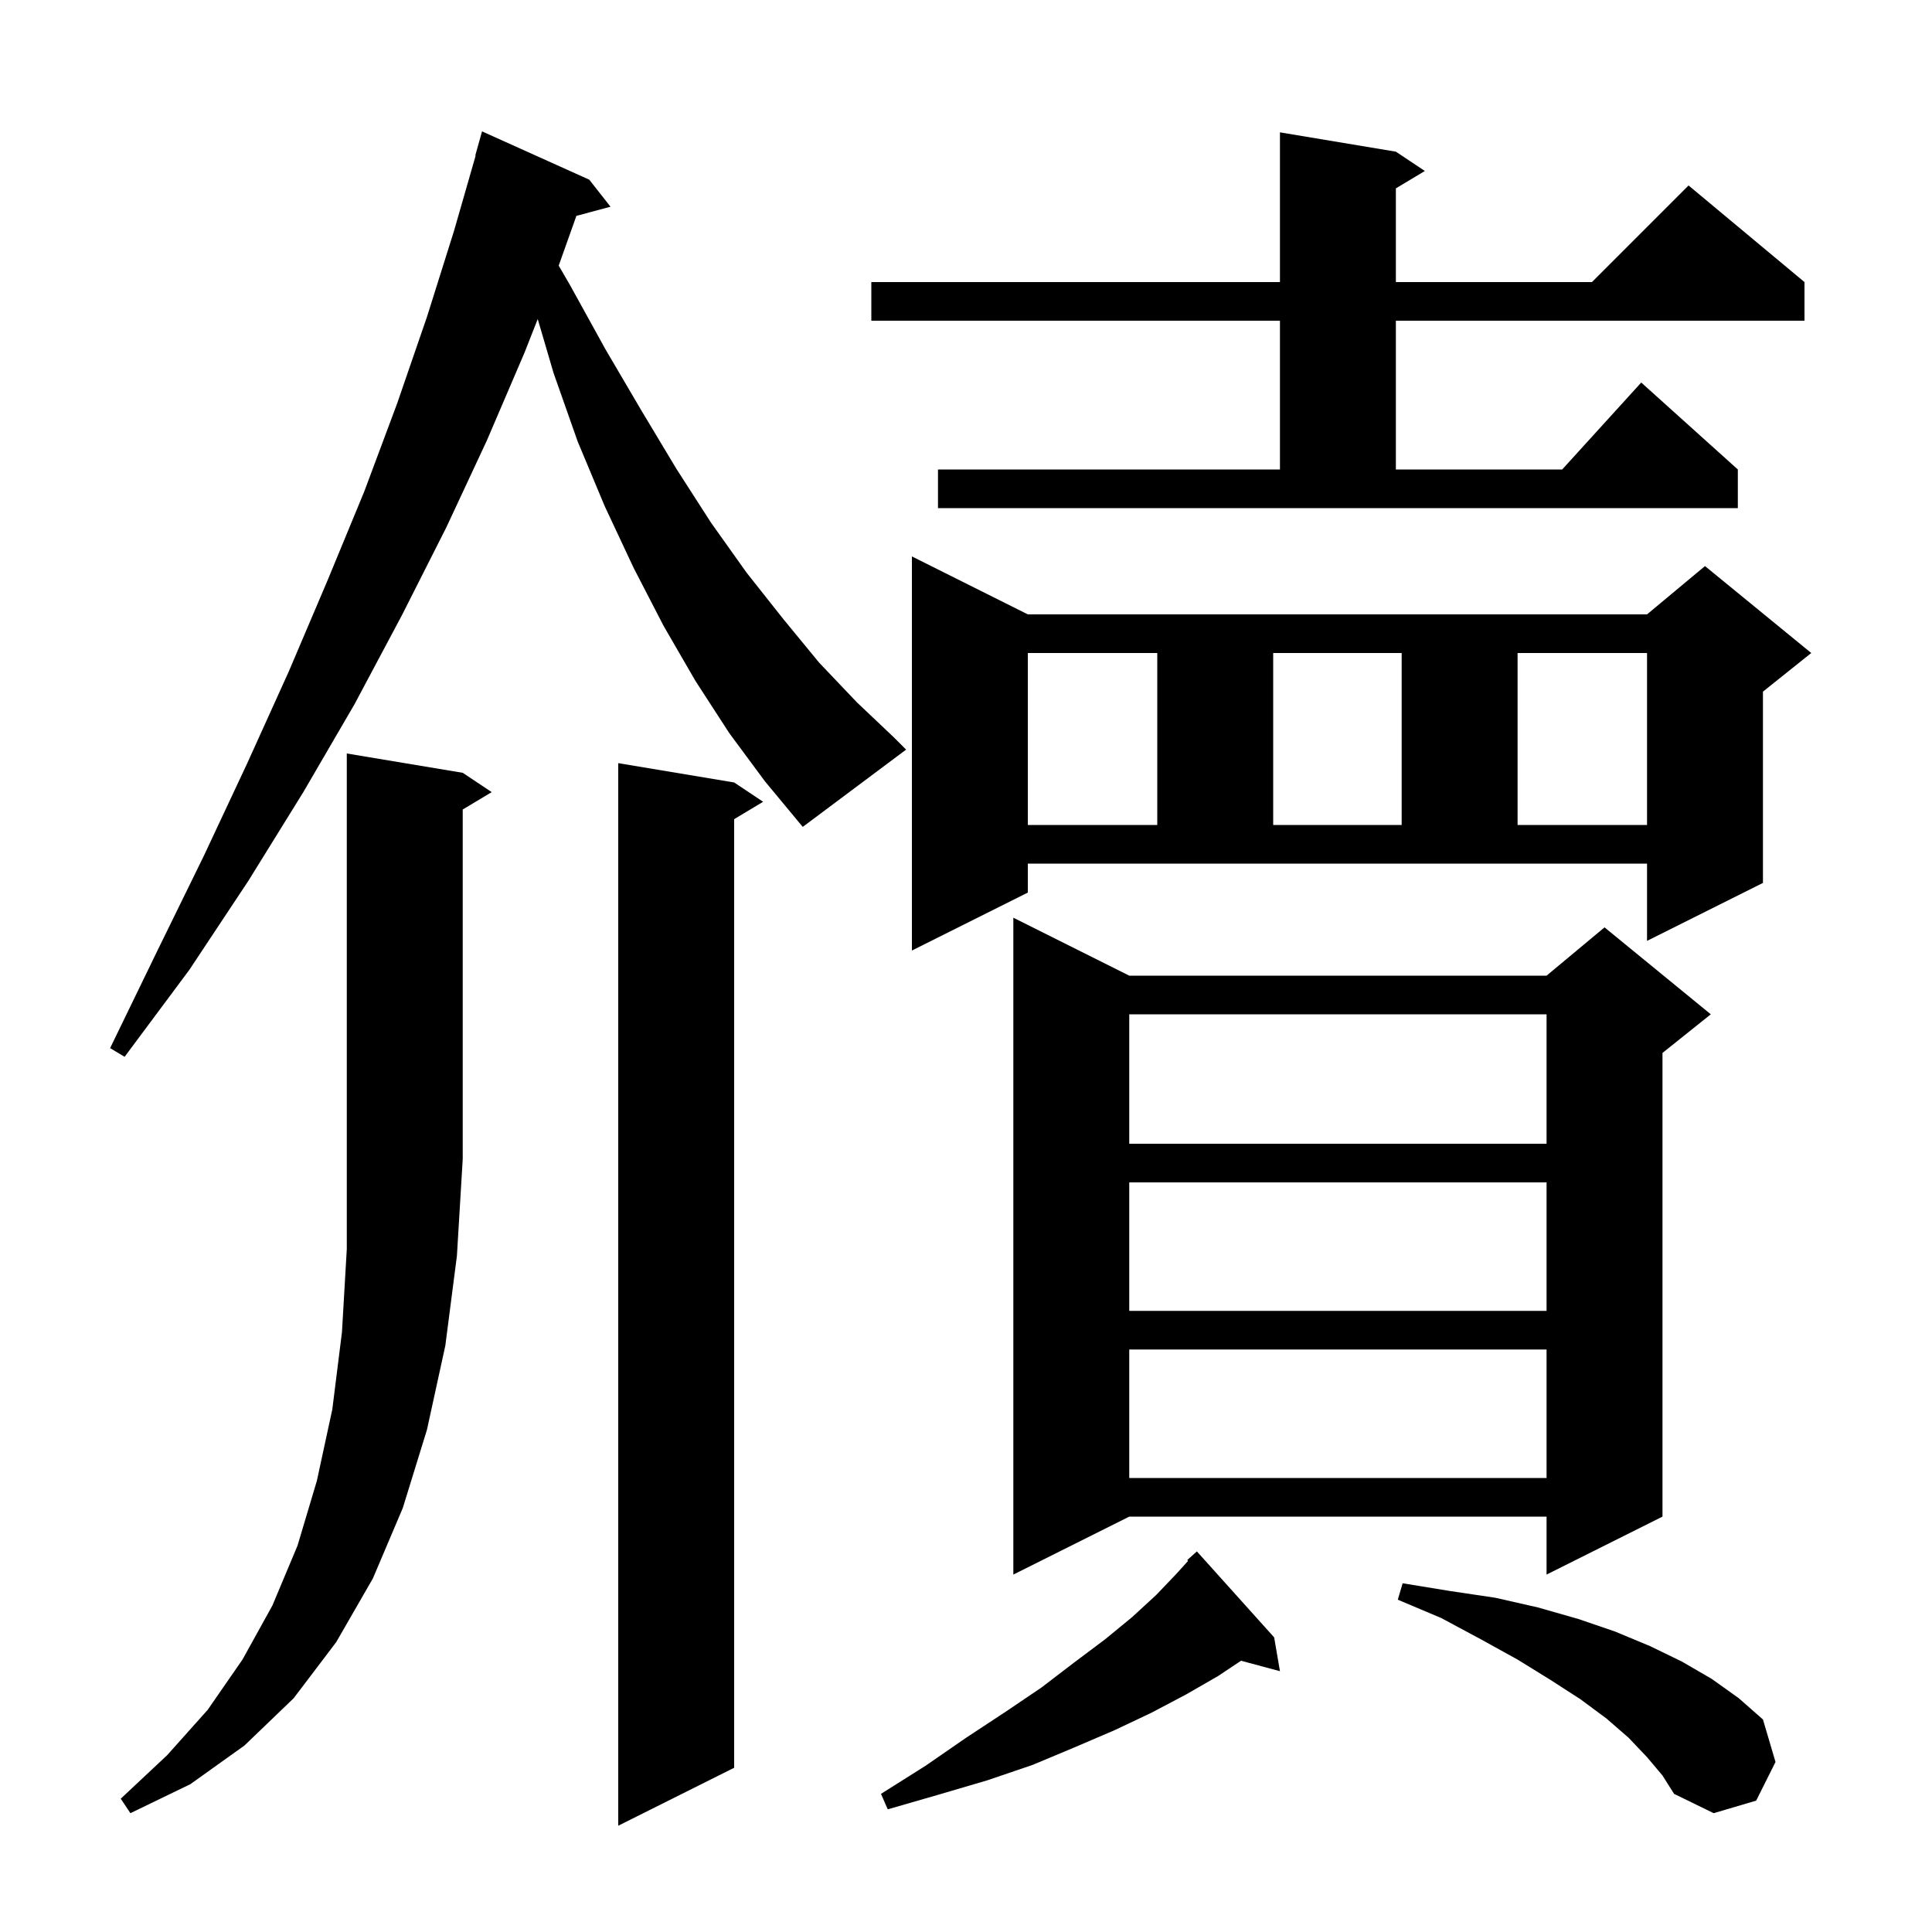 <svg xmlns="http://www.w3.org/2000/svg" xmlns:xlink="http://www.w3.org/1999/xlink" version="1.1" baseProfile="full" viewBox="0 0 200 200" width="200" height="200"><g fill="currentColor"><path d="M 76.0 81.0 L 79.0 83.0 L 76.0 84.8 L 76.0 183.0 L 64.0 189.0 L 64.0 79.0 Z M 170.5 181.9 L 168.6 179.9 L 166.3 177.9 L 163.6 175.9 L 160.5 173.9 L 157.1 171.8 L 153.3 169.7 L 149.2 167.5 L 144.7 165.6 L 145.2 163.9 L 150.1 164.7 L 154.8 165.4 L 159.2 166.4 L 163.4 167.6 L 167.2 168.9 L 170.8 170.4 L 174.1 172.0 L 177.2 173.8 L 180.0 175.8 L 182.5 178.0 L 183.8 182.4 L 181.8 186.4 L 177.4 187.7 L 173.3 185.7 L 172.1 183.8 Z M 47.9 80.0 L 50.9 82.0 L 47.9 83.8 L 47.9 120.0 L 47.3 130.0 L 46.1 139.3 L 44.2 148.0 L 41.7 156.1 L 38.6 163.4 L 34.8 170.0 L 30.4 175.8 L 25.3 180.7 L 19.7 184.7 L 13.5 187.7 L 12.5 186.2 L 17.3 181.7 L 21.5 177.0 L 25.1 171.8 L 28.2 166.2 L 30.8 160.0 L 32.8 153.3 L 34.4 145.9 L 35.4 137.9 L 35.9 129.3 L 35.9 78.0 Z M 131.9 169.5 L 132.5 173.0 L 128.469 171.92 L 126.1 173.5 L 122.8 175.4 L 119.2 177.3 L 115.4 179.1 L 111.2 180.9 L 106.9 182.7 L 102.2 184.3 L 97.1 185.8 L 91.9 187.3 L 91.2 185.7 L 95.8 182.8 L 100.0 179.9 L 104.1 177.2 L 107.8 174.7 L 111.2 172.1 L 114.4 169.7 L 117.2 167.4 L 119.7 165.1 L 121.8 162.9 L 122.992 161.582 L 122.9 161.5 L 123.9 160.6 Z M 116.9 101.0 L 160.1 101.0 L 166.1 96.0 L 177.1 105.0 L 172.1 109.0 L 172.1 157.0 L 160.1 163.0 L 160.1 157.0 L 116.9 157.0 L 104.9 163.0 L 104.9 95.0 Z M 116.9 139.7 L 116.9 153.0 L 160.1 153.0 L 160.1 139.7 Z M 116.9 122.4 L 116.9 135.7 L 160.1 135.7 L 160.1 122.4 Z M 116.9 105.0 L 116.9 118.4 L 160.1 118.4 L 160.1 105.0 Z M 106.4 92.4 L 94.4 98.4 L 94.4 57.6 L 106.4 63.6 L 170.5 63.6 L 176.5 58.6 L 187.5 67.6 L 182.5 71.6 L 182.5 91.4 L 170.5 97.4 L 170.5 89.4 L 106.4 89.4 Z M 75.5 75.9 L 72.0 70.5 L 68.7 64.8 L 65.6 58.8 L 62.6 52.4 L 59.8 45.7 L 57.3 38.6 L 55.665 33.028 L 54.3 36.5 L 50.4 45.6 L 46.2 54.6 L 41.6 63.7 L 36.7 72.9 L 31.4 82.0 L 25.7 91.2 L 19.6 100.4 L 12.9 109.4 L 11.4 108.5 L 16.3 98.4 L 21.1 88.6 L 25.6 79.0 L 29.9 69.5 L 33.9 60.1 L 37.7 50.9 L 41.1 41.8 L 44.2 32.8 L 47.0 23.9 L 49.239 16.108 L 49.2 16.1 L 49.9 13.6 L 61.0 18.6 L 63.2 21.4 L 59.668 22.346 L 57.837 27.495 L 59.0 29.5 L 62.7 36.2 L 66.4 42.5 L 70.0 48.5 L 73.6 54.1 L 77.3 59.3 L 81.1 64.1 L 84.8 68.6 L 88.7 72.7 L 92.5 76.3 L 93.8 77.6 L 83.1 85.6 L 79.2 80.9 Z M 106.4 67.6 L 106.4 85.4 L 119.8 85.4 L 119.8 67.6 Z M 131.8 67.6 L 131.8 85.4 L 145.1 85.4 L 145.1 67.6 Z M 157.1 67.6 L 157.1 85.4 L 170.5 85.4 L 170.5 67.6 Z M 97.1 48.6 L 132.5 48.6 L 132.5 33.2 L 90.2 33.2 L 90.2 29.2 L 132.5 29.2 L 132.5 13.7 L 144.5 15.7 L 147.5 17.7 L 144.5 19.5 L 144.5 29.2 L 164.8 29.2 L 174.8 19.2 L 186.8 29.2 L 186.8 33.2 L 144.5 33.2 L 144.5 48.6 L 161.718 48.6 L 169.9 39.6 L 179.9 48.6 L 179.9 52.6 L 97.1 52.6 Z "/></g></svg>